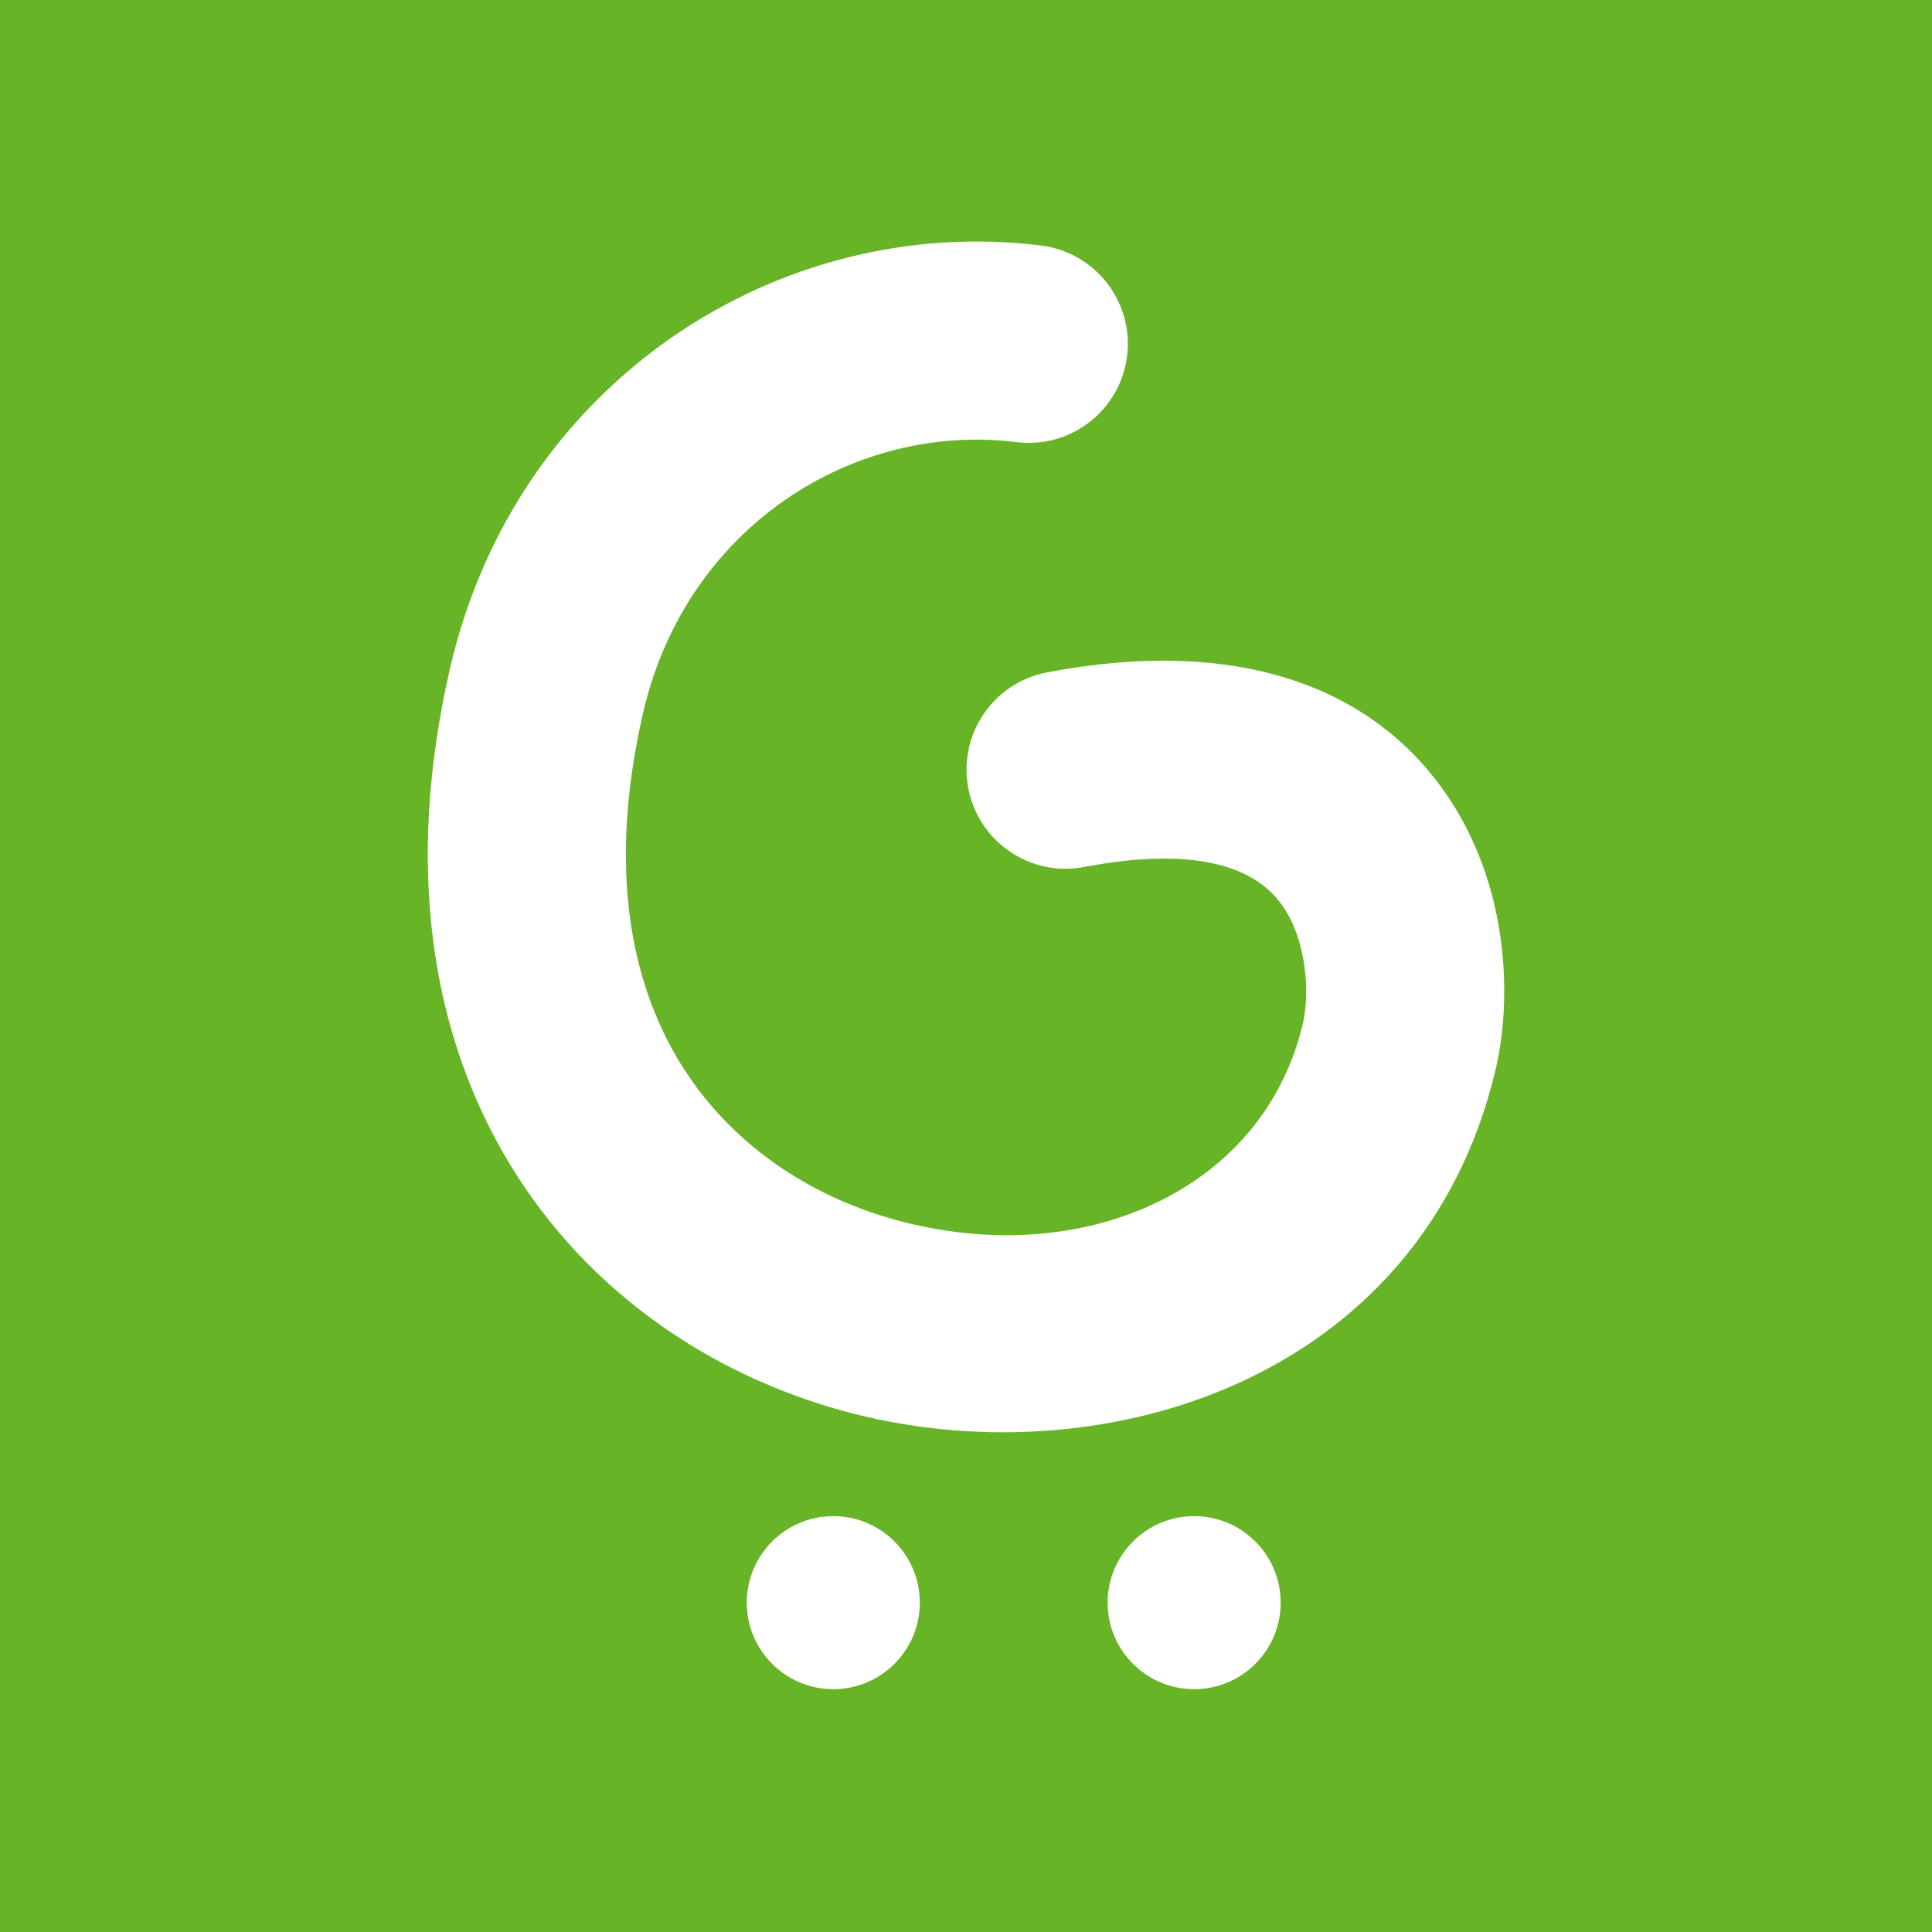 <svg width="32" height="32" viewBox="0 0 32 32" fill="none" xmlns="http://www.w3.org/2000/svg">
<rect width="32" height="32" fill="#68B427"/>
<path fill-rule="evenodd" clip-rule="evenodd" d="M7.454 11.07C8.552 6.305 12.923 3.527 17.243 4.067C18.142 4.179 18.78 4.999 18.668 5.898C18.555 6.798 17.735 7.435 16.836 7.323C14.155 6.988 11.365 8.712 10.652 11.807C10.055 14.397 10.461 16.282 11.254 17.587C12.059 18.91 13.359 19.798 14.829 20.204C17.91 21.054 20.925 19.73 21.579 16.957C21.699 16.45 21.645 15.569 21.233 14.989C20.952 14.595 20.213 13.93 17.957 14.36C17.067 14.53 16.208 13.946 16.038 13.056C15.868 12.166 16.452 11.307 17.342 11.137C20.449 10.544 22.668 11.345 23.907 13.086C25.015 14.643 25.043 16.565 24.773 17.71C23.544 22.92 18.143 24.523 13.956 23.367C11.792 22.77 9.746 21.422 8.45 19.291C7.143 17.142 6.697 14.355 7.454 11.07Z" fill="white"/>
<ellipse cx="13.802" cy="26.545" rx="1.433" ry="1.433" fill="white"/>
<ellipse cx="19.779" cy="26.545" rx="1.433" ry="1.433" fill="white"/>
</svg>

